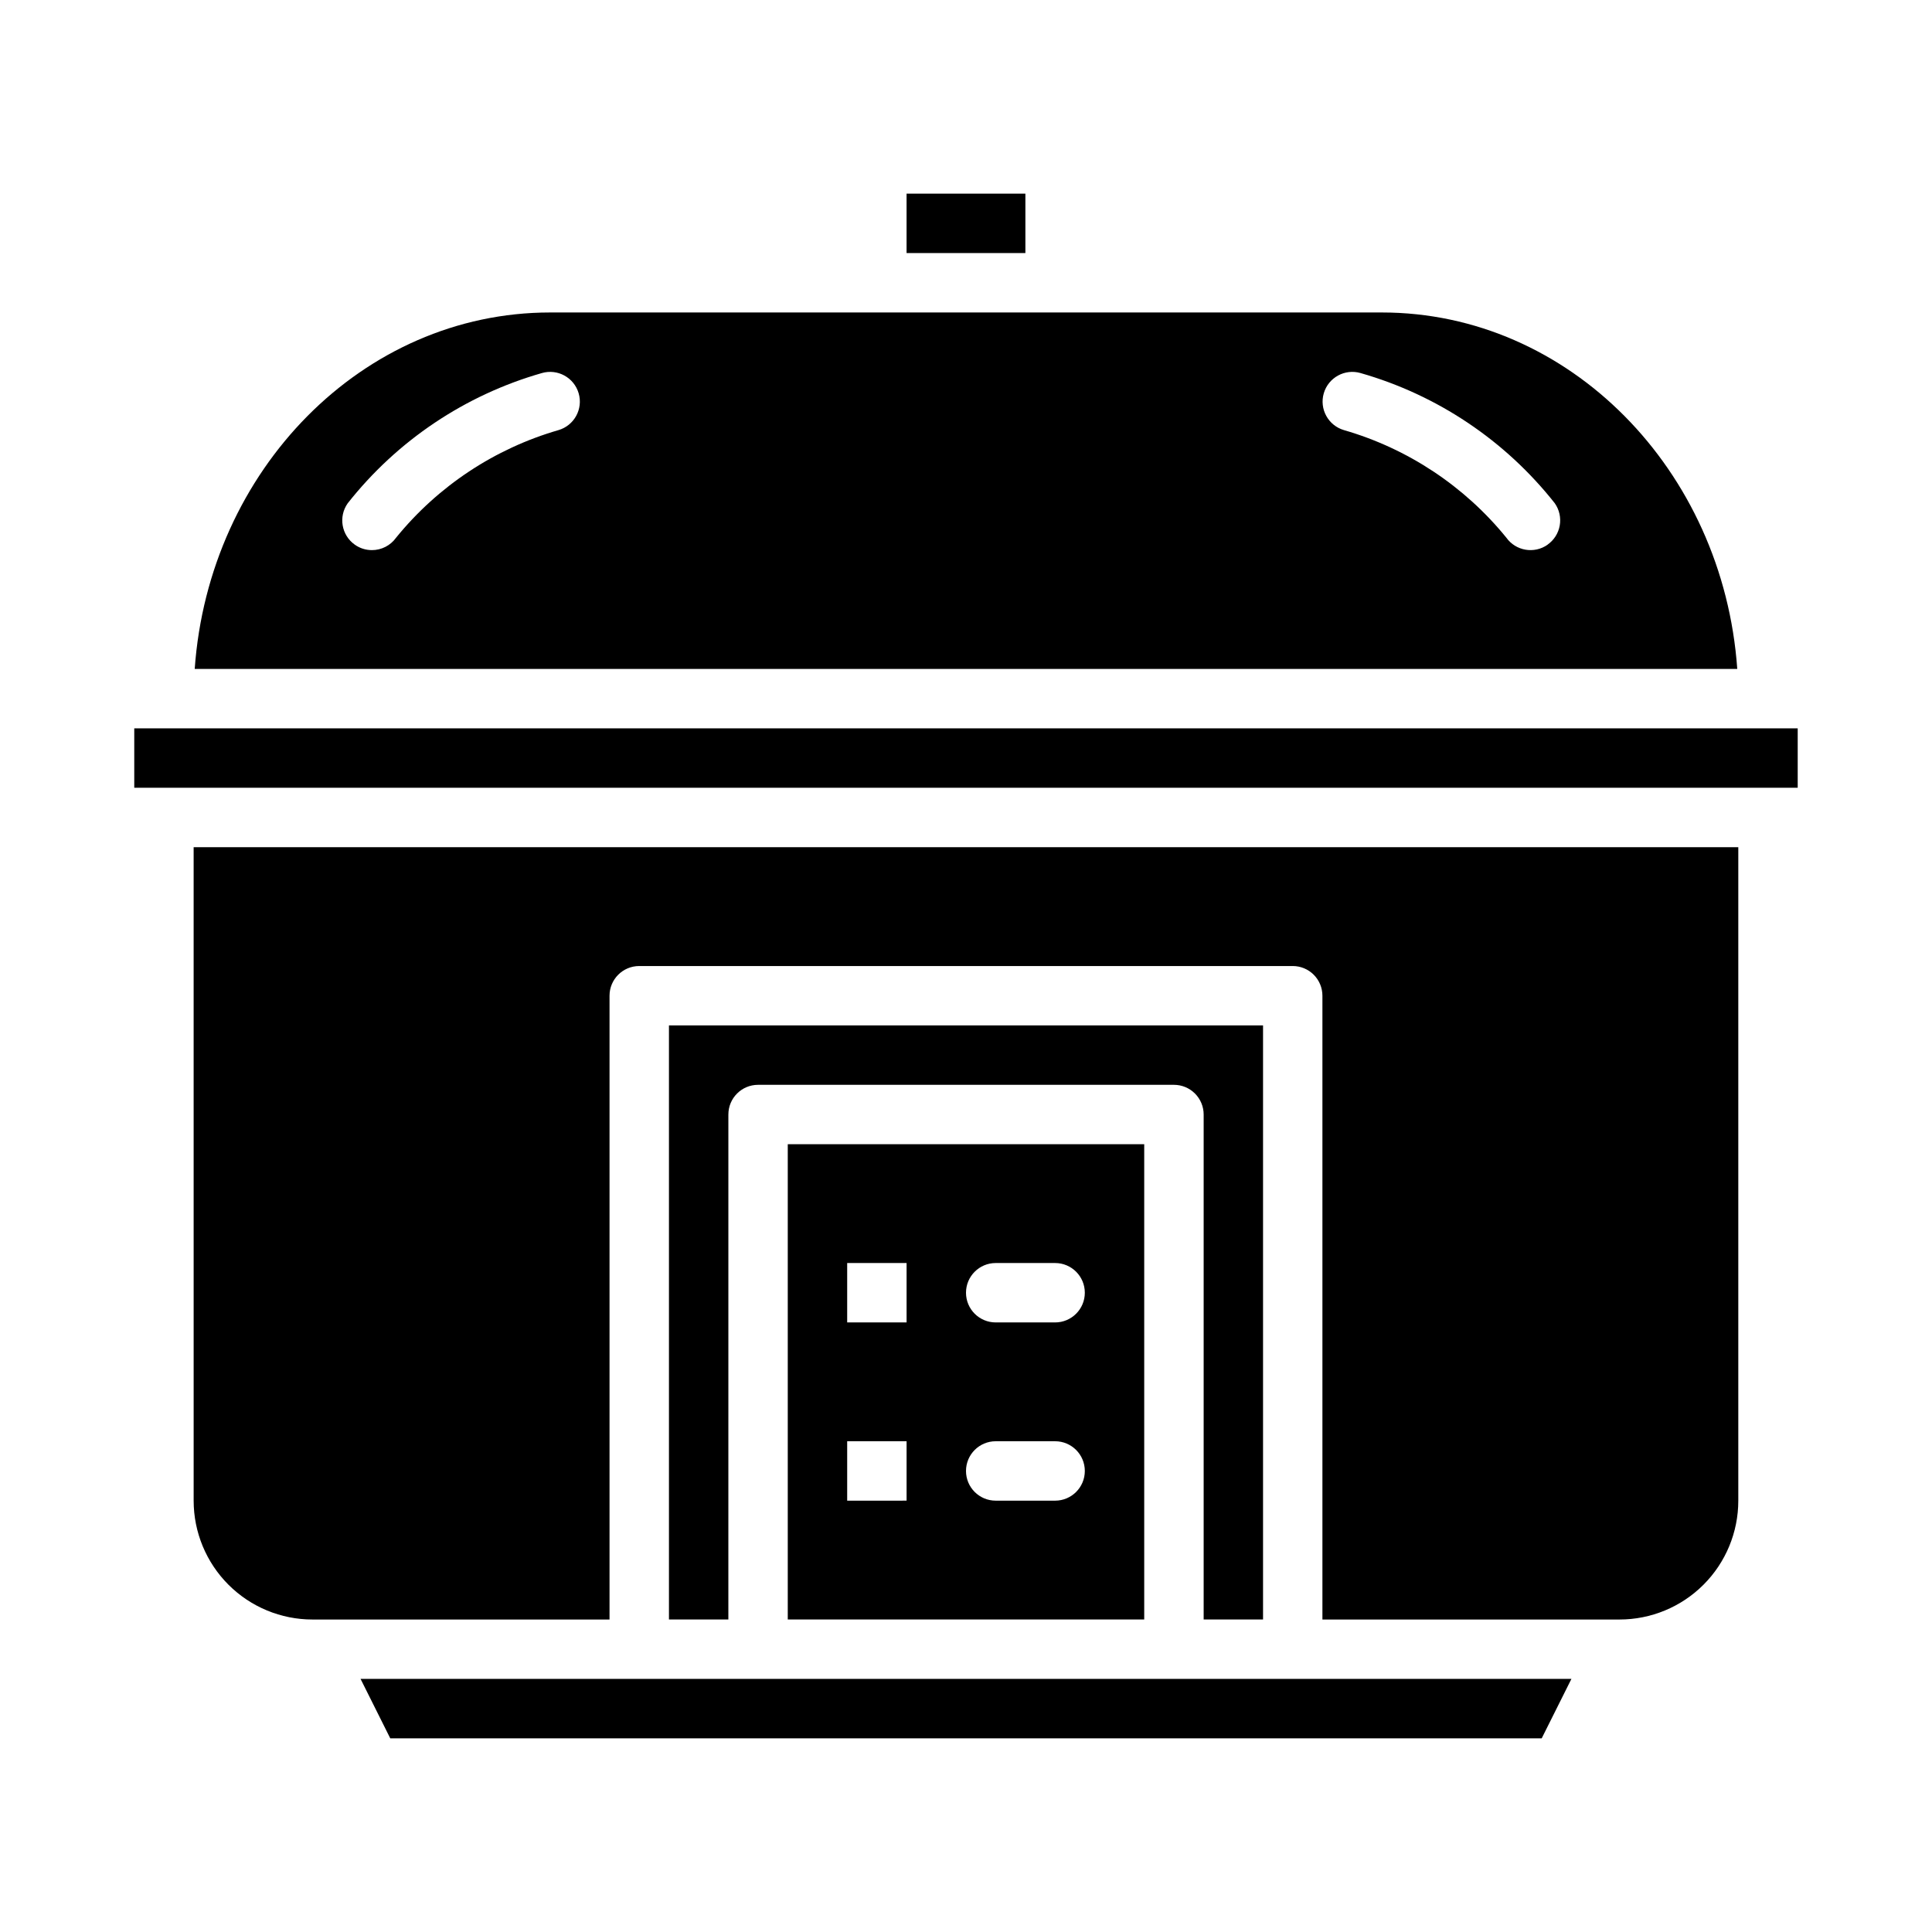 <?xml version="1.0" encoding="UTF-8"?>
<!-- Uploaded to: ICON Repo, www.iconrepo.com, Generator: ICON Repo Mixer Tools -->
<svg fill="#000000" width="800px" height="800px" version="1.1" viewBox="144 144 512 512" xmlns="http://www.w3.org/2000/svg">
 <g>
  <path d="m384.25 195.32h31.488v15.742h-31.488z"/>
  <path d="m510.21 226.81h-220.42c-49.648 0-90.465 41.723-94.188 94.465h408.79c-3.723-52.742-44.539-94.465-94.188-94.465zm-218.21 31.176c-16.91 4.891-31.922 14.836-43.023 28.496-1.477 2.074-3.867 3.309-6.414 3.305-1.629 0.004-3.219-0.5-4.543-1.449-3.535-2.508-4.375-7.402-1.883-10.949 13.102-16.625 31.102-28.699 51.453-34.52 4.172-1.215 8.543 1.18 9.762 5.356 1.219 4.172-1.18 8.543-5.352 9.762zm262.14 30.363v-0.004c-3.543 2.5-8.438 1.668-10.949-1.863-11.102-13.66-26.113-23.605-43.02-28.496-4.176-1.219-6.57-5.59-5.356-9.762 1.219-4.176 5.59-6.57 9.762-5.356 20.352 5.816 38.355 17.887 51.461 34.504 1.199 1.711 1.672 3.828 1.309 5.887-0.359 2.059-1.527 3.891-3.238 5.086z"/>
  <path d="m478.72 573.18v-157.44h-157.44v157.44h15.742l0.004-133.82c0-4.348 3.523-7.871 7.871-7.871h110.21c2.09 0 4.09 0.828 5.566 2.305 1.477 1.477 2.309 3.477 2.309 5.566v133.82z"/>
  <path d="m179.58 337.02h440.83v15.742h-440.83z"/>
  <path d="m247.42 604.67h305.15l7.871-15.746h-320.89z"/>
  <path d="m195.32 541.7c0 8.352 3.32 16.359 9.223 22.266 5.906 5.906 13.914 9.223 22.266 9.223h78.723v-165.31c0-4.348 3.523-7.871 7.871-7.871h173.18c2.09 0 4.09 0.828 5.566 2.305 1.477 1.477 2.305 3.477 2.305 5.566v165.31h78.723c8.352 0 16.359-3.316 22.266-9.223s9.223-13.914 9.223-22.266v-173.18h-409.35z"/>
  <path d="m447.23 573.18v-125.95h-94.465v125.95zm-39.359-94.465h15.742c4.348 0 7.875 3.523 7.875 7.871s-3.527 7.871-7.875 7.871h-15.742c-4.348 0-7.871-3.523-7.871-7.871s3.523-7.871 7.871-7.871zm0 47.23h15.742c4.348 0 7.875 3.527 7.875 7.875 0 4.348-3.527 7.871-7.875 7.871h-15.742c-4.348 0-7.871-3.523-7.871-7.871 0-4.348 3.523-7.875 7.871-7.875zm-39.359-47.23h15.742v15.742h-15.742zm0 47.23h15.742v15.742l-15.742 0.004z"/>
 </g>
</svg>